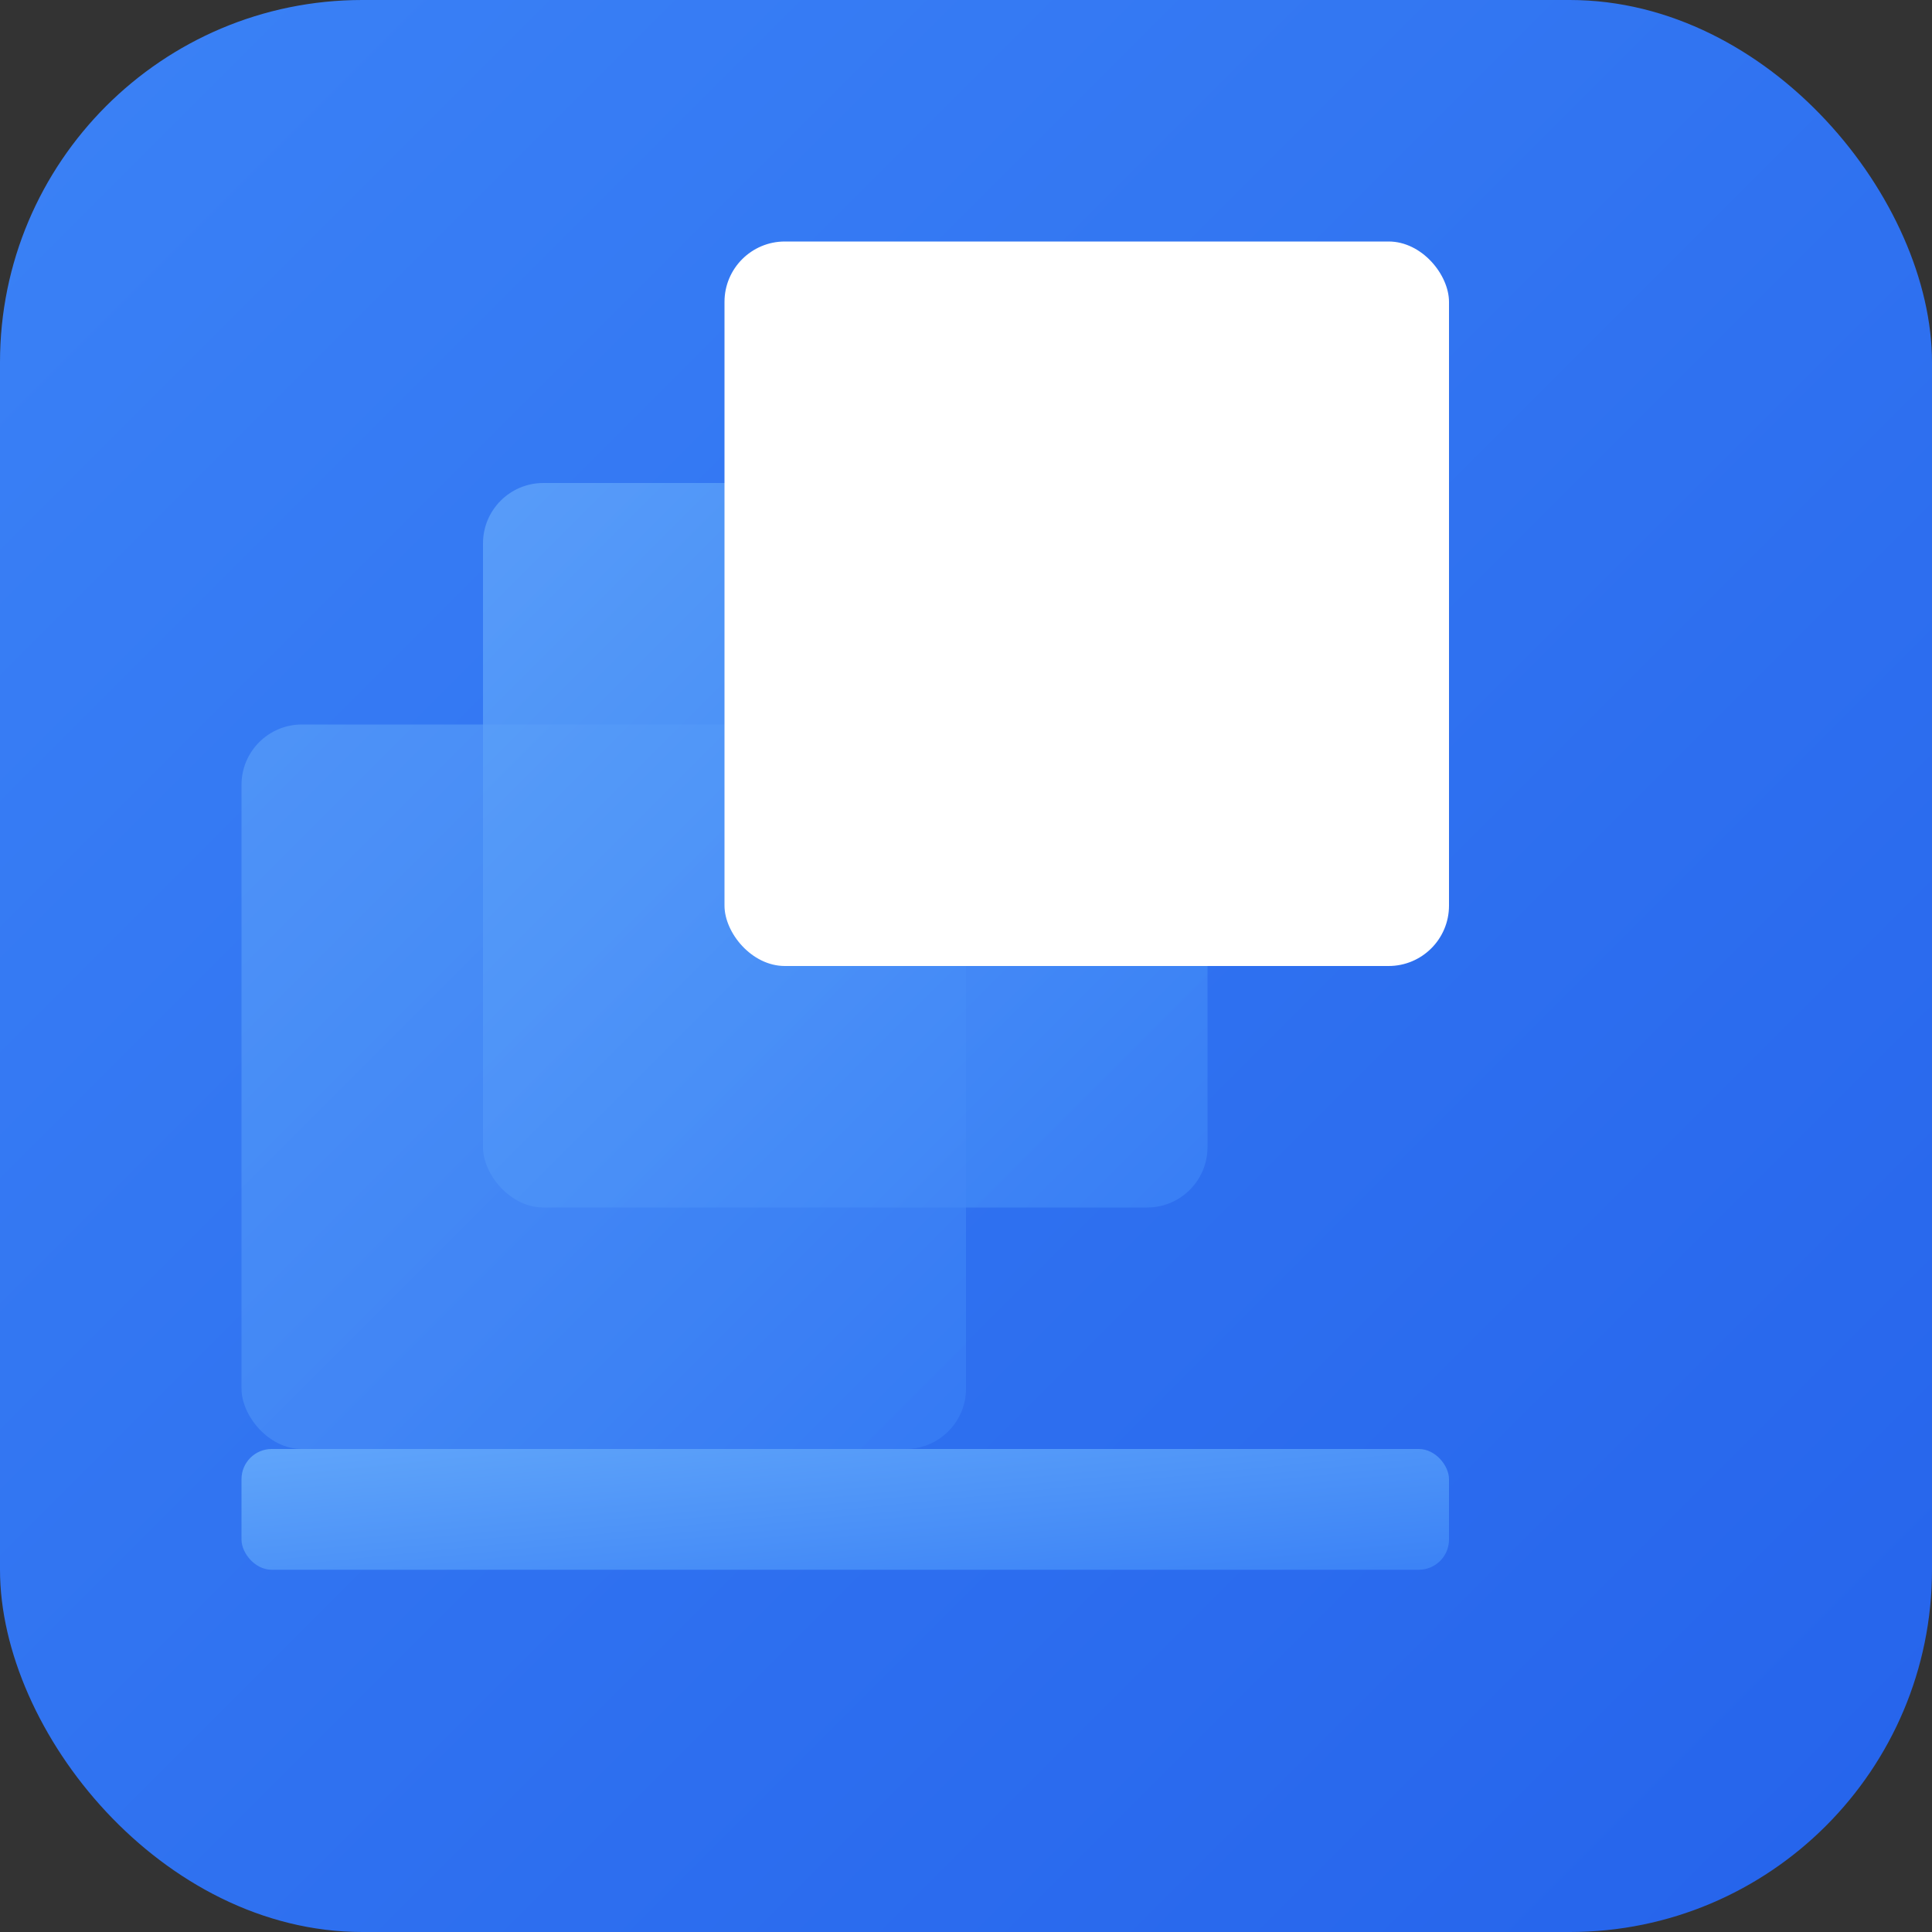 <svg width="16" height="16" viewBox="0 0 32 32" xmlns="http://www.w3.org/2000/svg">
  <rect x="0" y="0" width="32" height="32" fill="#333333" stroke="none"/>
  <defs>
    <linearGradient id="favicon16Grad1" x1="0%" y1="0%" x2="100%" y2="100%">
      <stop offset="0%" style="stop-color:#3b82f6;stop-opacity:1" />
      <stop offset="100%" style="stop-color:#2563eb;stop-opacity:1" />
    </linearGradient>
    <linearGradient id="favicon16Grad2" x1="0%" y1="0%" x2="100%" y2="100%">
      <stop offset="0%" style="stop-color:#60a5fa;stop-opacity:1" />
      <stop offset="100%" style="stop-color:#3b82f6;stop-opacity:1" />
    </linearGradient>
  </defs>
  
  <!-- Background -->
  <rect width="32" height="32" rx="6" fill="url(#favicon16Grad1)"/>
  
  <!-- Stacked boxes (simplified for small size) -->
  <g transform="translate(4, 4)">
    <rect x="0" y="8" width="12" height="12" fill="url(#favicon16Grad2)" rx="1" opacity="0.6"/>
    <rect x="4" y="4" width="12" height="12" fill="url(#favicon16Grad2)" rx="1" opacity="0.8"/>
    <rect x="8" y="0" width="12" height="12" fill="#ffffff" rx="1"/>
    <rect x="0" y="20" width="20" height="2" fill="url(#favicon16Grad2)" rx="0.5"/>
  </g>
</svg>

